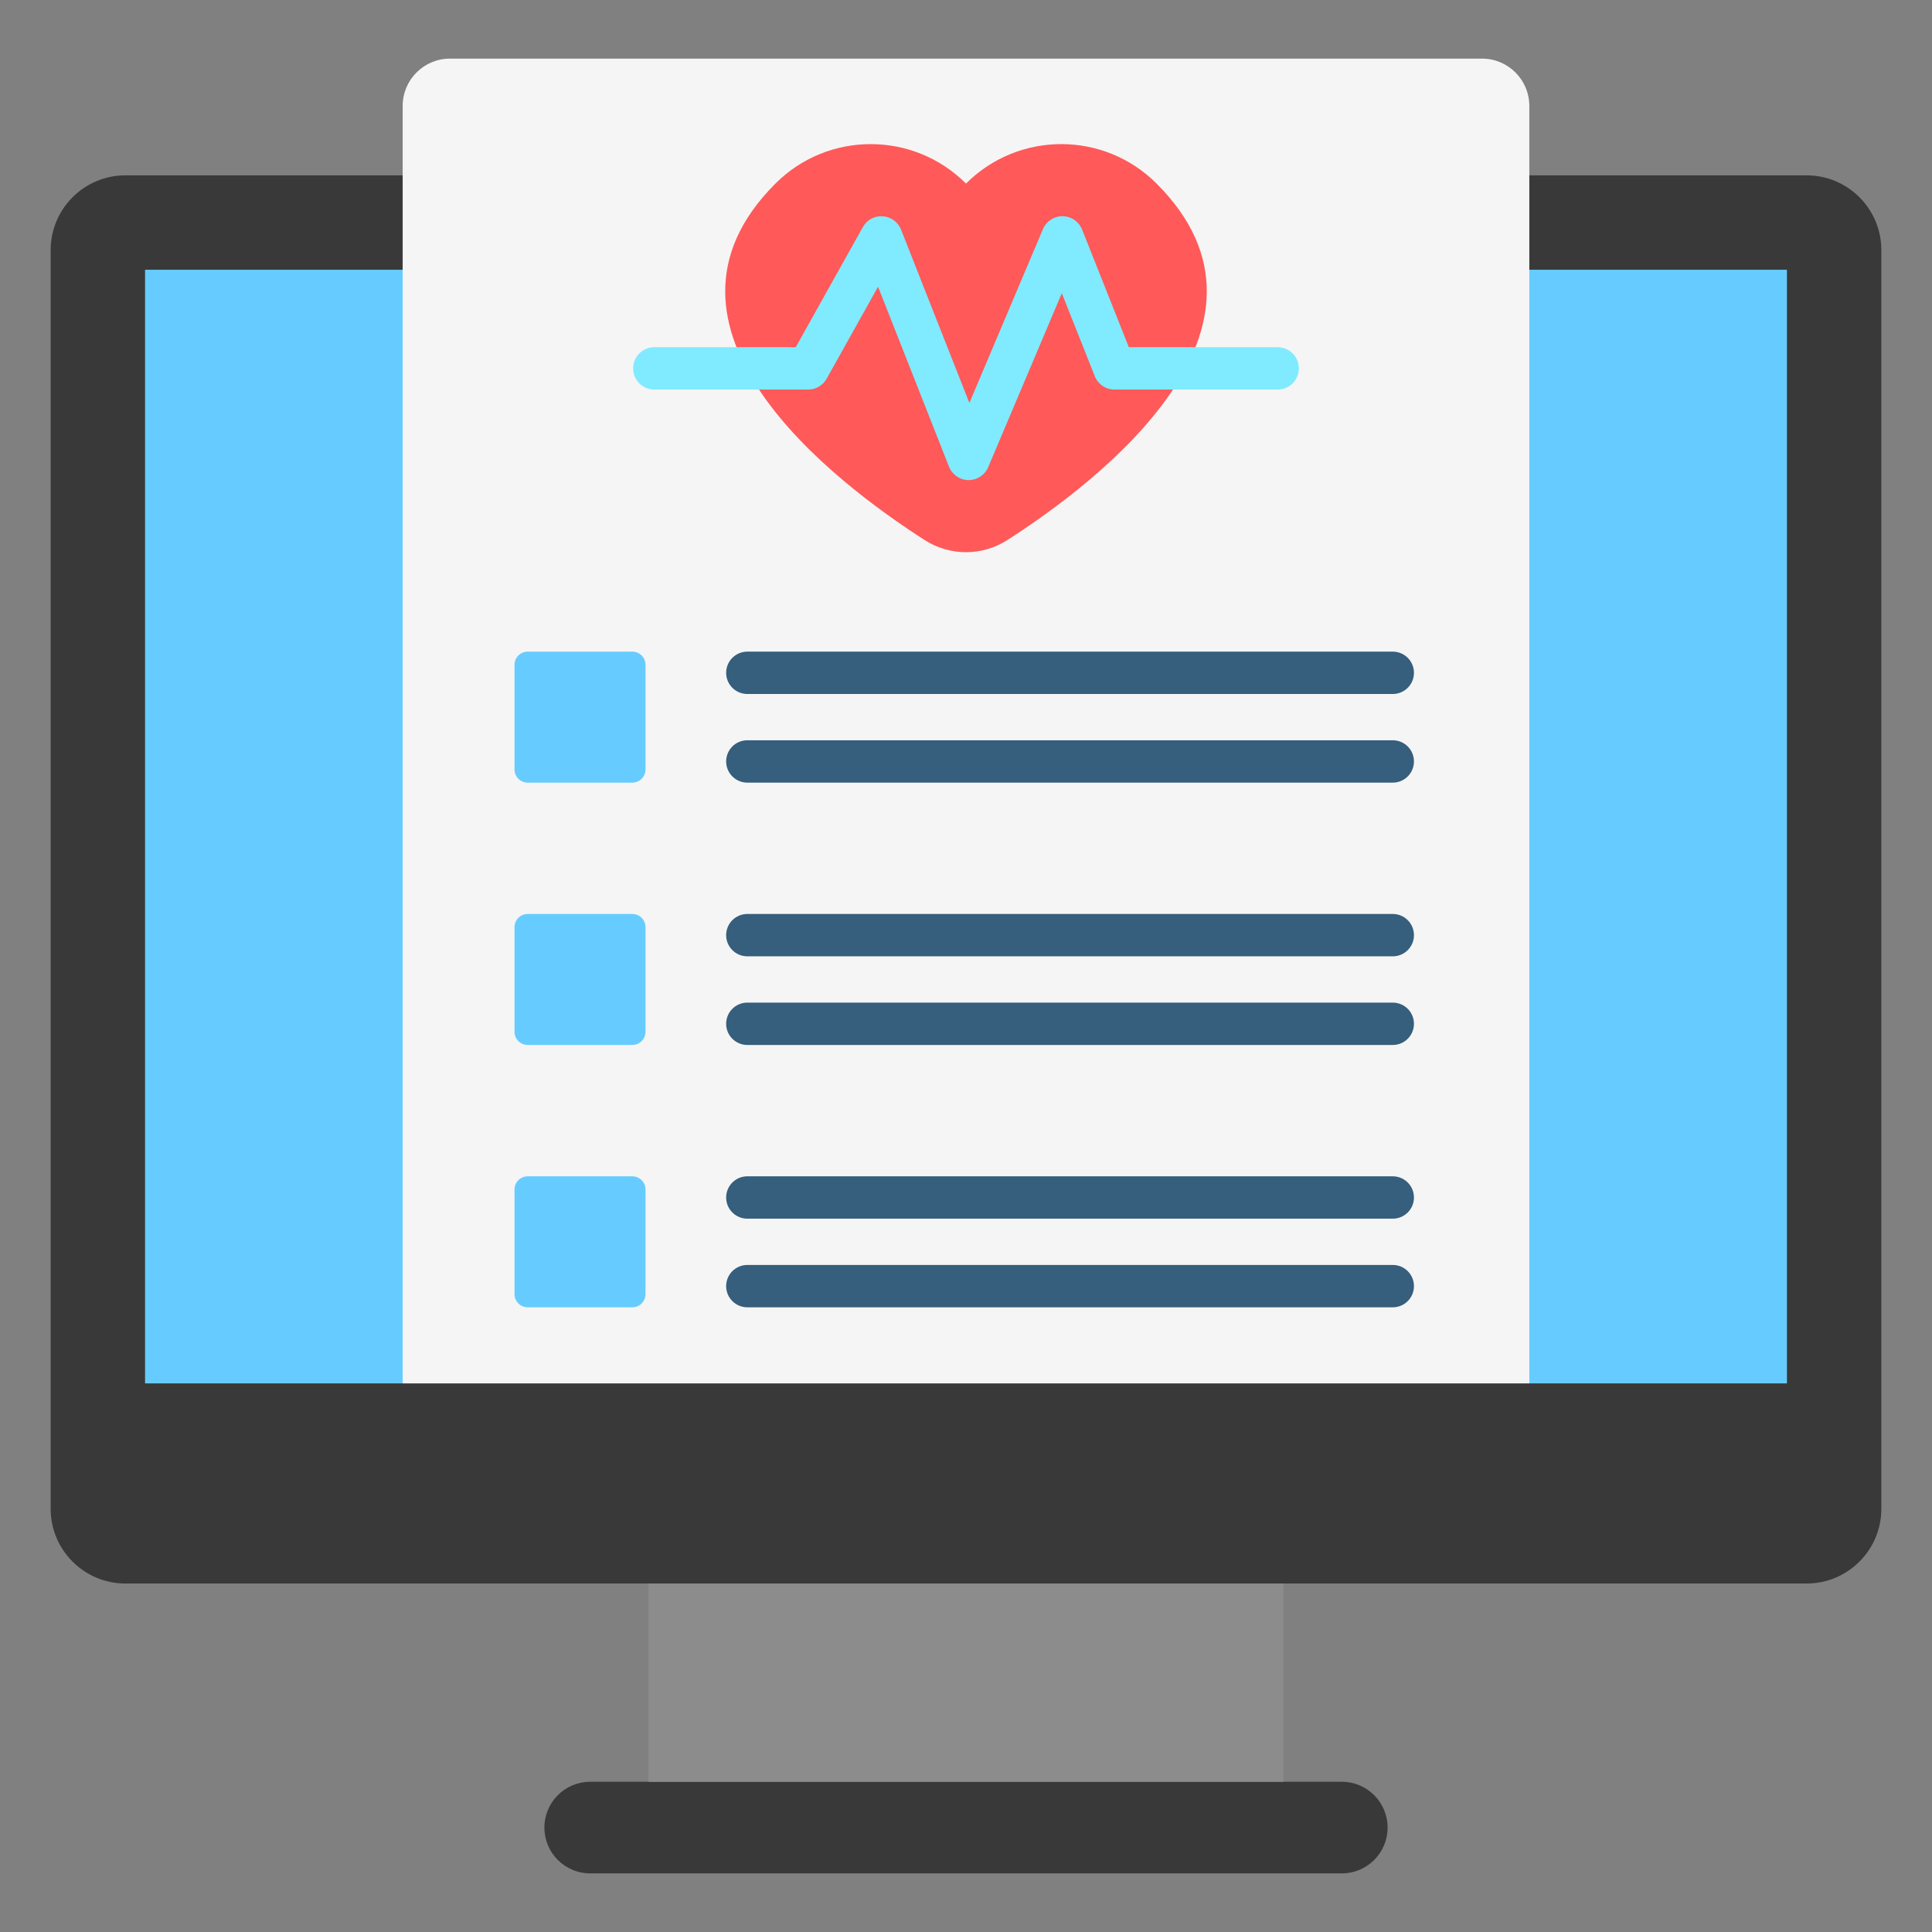 <svg viewBox="0 0 512 512" id="admission" xmlns="http://www.w3.org/2000/svg">
  <rect x="0" y="0" width="512" height="512" fill="#808080" stroke="none"/>
  <path style="fill:#393939" d="M498.575,66.287v333.546c0,10.946-8.874,19.82-19.82,19.82H33.246c-10.946,0-19.82-8.874-19.82-19.82V66.287c0-10.946,8.874-19.82,19.82-19.82h445.509c10.946,0,19.82,8.874,19.82,19.82ZM355.589,472.187h-199.178c-6.705,0-12.14,5.435-12.14,12.14s5.435,12.14,12.14,12.14h199.178c6.705,0,12.14-5.435,12.14-12.14s-5.435-12.14-12.14-12.14Z"></path>
  <path style="fill:#6cf" d="M473.555,71.487v295.124H38.445V71.487h435.109Z"></path>
  <path style="fill:#8c8c8c" d="M340.116,419.653v52.534h-168.231v-52.534h168.231Z"></path>
  <path style="fill:#f5f5f5" d="M405.286,28.073v338.537H106.714V28.073c0-6.926,5.615-12.54,12.54-12.54h273.491c6.926,0,12.54,5.614,12.54,12.54Z"></path>
  <path style="fill:#6cf" d="M171.067,176.186v27.723c0,1.931-1.566,3.497-3.497,3.497h-27.722c-1.931,0-3.497-1.566-3.497-3.497v-27.723c0-1.931,1.566-3.497,3.497-3.497h27.722c1.931,0,3.497,1.566,3.497,3.497ZM167.57,311.735h-27.722c-1.931,0-3.497,1.566-3.497,3.497v27.723c0,1.931,1.566,3.497,3.497,3.497h27.722c1.931,0,3.497-1.566,3.497-3.497v-27.723c0-1.931-1.566-3.497-3.497-3.497ZM167.57,242.212h-27.722c-1.931,0-3.497,1.566-3.497,3.497v27.723c0,1.931,1.566,3.497,3.497,3.497h27.722c1.931,0,3.497-1.566,3.497-3.497v-27.723c0-1.931-1.566-3.497-3.497-3.497Z"></path>
  <path style="fill:#ff5959" d="M266.937,143.134c-6.661,4.27-15.212,4.27-21.873,0-24.286-15.566-77.663-56.391-39.572-94.482,13.948-13.948,36.561-13.948,50.508,0,13.947-13.948,36.56-13.948,50.508,0,38.092,38.091-15.286,78.916-39.572,94.482Z"></path>
  <path style="fill:#80eaff" d="M344.208,97.624c0,3.1-2.513,5.613-5.613,5.613h-43.252c-2.3,0-4.368-1.404-5.217-3.542l-8.732-21.992-19.511,46.103c-.879,2.078-2.917,3.426-5.169,3.426-.023,0-.047,0-.07,0-2.28-.028-4.316-1.433-5.152-3.554l-18.799-47.689-13.621,24.374c-.992,1.775-2.866,2.875-4.9,2.875h-40.766c-3.1,0-5.613-2.513-5.613-5.613s2.513-5.613,5.613-5.613h37.473l17.793-31.839c1.058-1.893,3.109-3.011,5.276-2.862,2.164.145,4.051,1.524,4.846,3.542l18.105,45.929,19.492-46.058c.888-2.097,2.96-3.463,5.232-3.425,2.278.026,4.314,1.424,5.155,3.541l12.377,31.173h39.441c3.1,0,5.613,2.513,5.613,5.613Z"></path>
  <path style="fill:#365e7d" d="M192.437,178.302c0-3.1,2.513-5.613,5.613-5.613h171.051c3.1,0,5.613,2.513,5.613,5.613s-2.513,5.613-5.613,5.613h-171.051c-3.1,0-5.613-2.513-5.613-5.613ZM369.101,196.179h-171.051c-3.1,0-5.613,2.513-5.613,5.613s2.513,5.613,5.613,5.613h171.051c3.1,0,5.613-2.513,5.613-5.613s-2.513-5.613-5.613-5.613ZM369.101,242.212h-171.051c-3.1,0-5.613,2.513-5.613,5.613s2.513,5.613,5.613,5.613h171.051c3.1,0,5.613-2.513,5.613-5.613s-2.513-5.613-5.613-5.613ZM369.101,265.703h-171.051c-3.1,0-5.613,2.513-5.613,5.613s2.513,5.613,5.613,5.613h171.051c3.1,0,5.613-2.513,5.613-5.613s-2.513-5.613-5.613-5.613ZM369.101,311.735h-171.051c-3.1,0-5.613,2.513-5.613,5.613s2.513,5.613,5.613,5.613h171.051c3.1,0,5.613-2.513,5.613-5.613s-2.513-5.613-5.613-5.613ZM369.101,335.226h-171.051c-3.1,0-5.613,2.513-5.613,5.613s2.513,5.613,5.613,5.613h171.051c3.1,0,5.613-2.513,5.613-5.613s-2.513-5.613-5.613-5.613Z"></path>
</svg>
